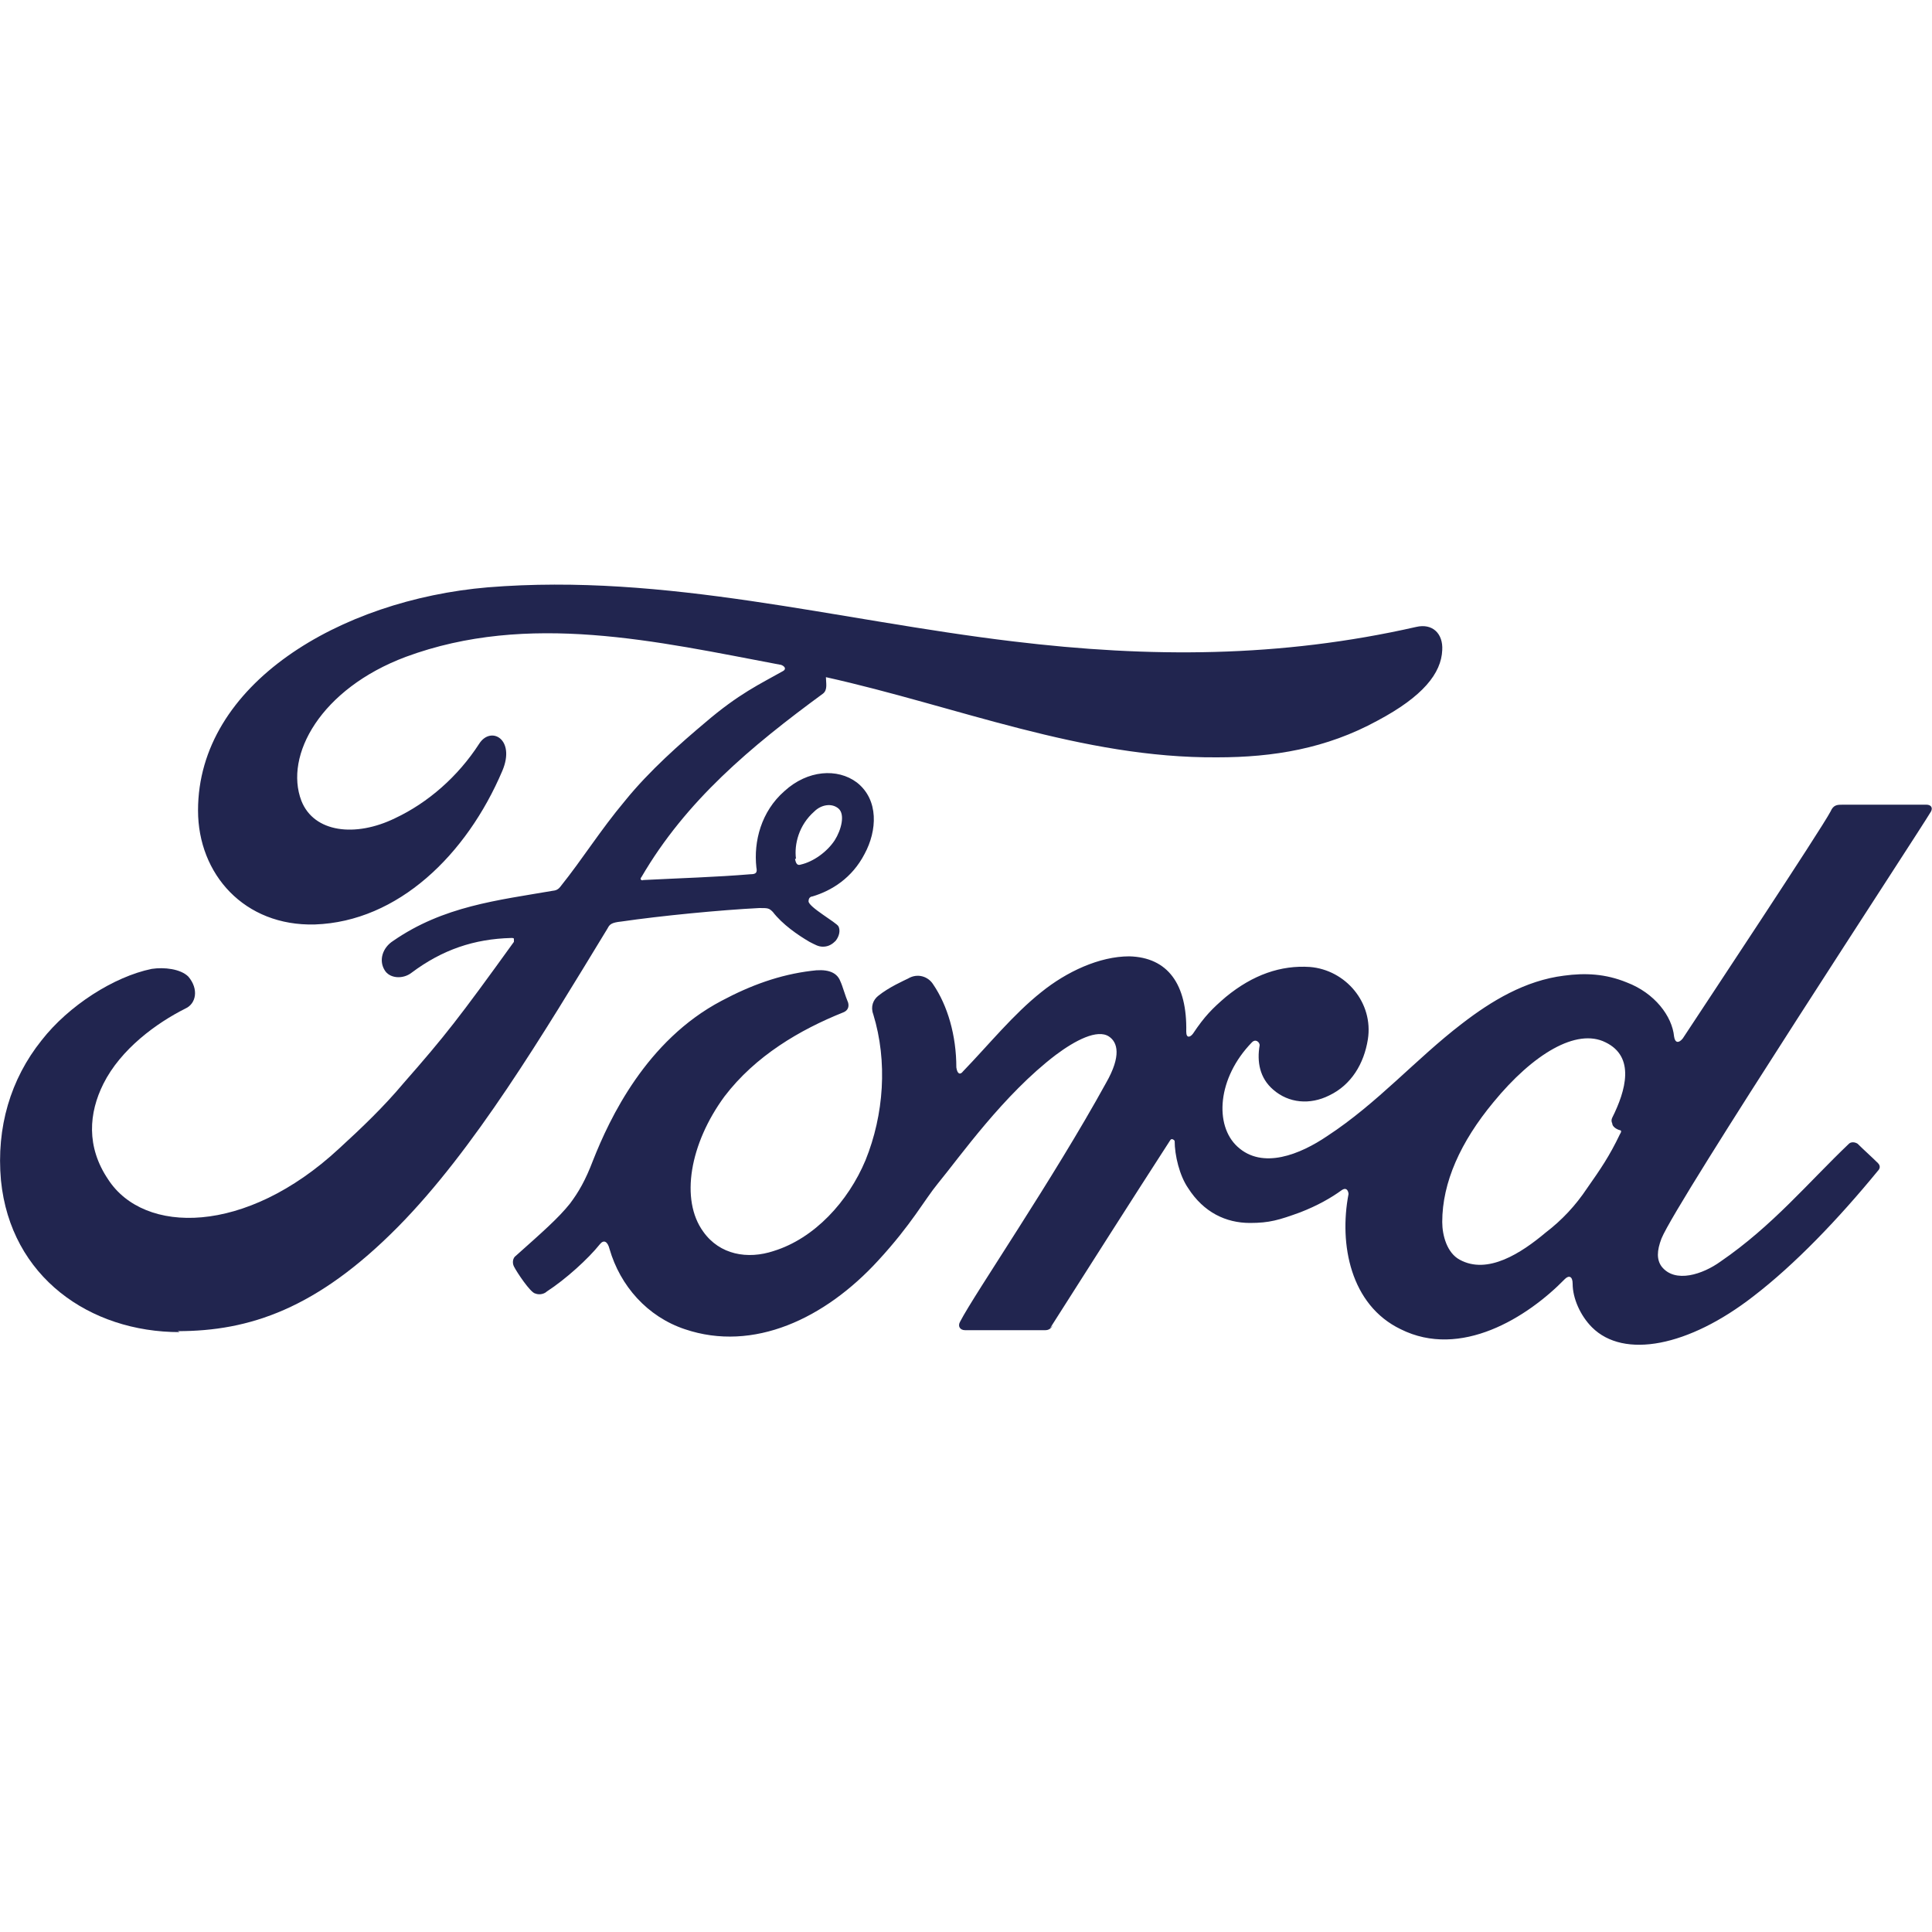 <?xml version="1.0" encoding="UTF-8"?>
<svg id="Capa_1" xmlns="http://www.w3.org/2000/svg" version="1.1" viewBox="0 0 200 200">
  <!-- Generator: Adobe Illustrator 29.7.1, SVG Export Plug-In . SVG Version: 2.1.1 Build 8)  -->
  <defs>
    <style>
      .st0 {
        fill: #21254f;
      }
    </style>
  </defs>
  <path class="st0" d="M108.7,137.5c4.2-6.6,8.2-12.9,12.4-19.4.2-.4.5,0,.5,0,0,1.5.5,3.6,1.4,4.9,1.6,2.5,3.9,3.6,6.4,3.6,2,0,3-.3,5.2-1.1,1.8-.7,3.2-1.5,4.3-2.3.6-.4.7.3.7.4-1,5.2.2,11.5,5.4,14,6.2,3.1,13.1-1.2,17-5.2.4-.4.8-.3.8.5,0,1.5.8,3.3,2,4.5,3.3,3.3,10,2,16.7-3.2,4.3-3.3,8.8-8,12.9-13,.2-.2.3-.5,0-.8-.6-.6-1.5-1.4-2.1-2-.3-.2-.7-.2-.9,0-4.2,4-7.9,8.5-13.3,12.2-1.8,1.3-4.7,2.3-6.1.5-.5-.7-.5-1.6,0-2.9,1.6-3.9,26.6-42,27.9-44.2.2-.4,0-.7-.5-.7h-8.6c-.6,0-1,0-1.3.7-1,1.9-13,20-15.3,23.5-.4.5-.8.5-.9-.2-.2-2.1-2-4.5-4.9-5.6-2.2-.9-4.3-1-6.5-.7-4,.5-7.5,2.6-10.6,5-4.7,3.6-8.7,8.2-13.9,11.6-2.8,1.9-6.7,3.5-9.3,1.1-2.4-2.2-2.1-7.1,1.5-10.8.4-.4.8,0,.8.3-.3,1.7,0,3.4,1.4,4.6,1.6,1.4,3.8,1.6,5.8.6,2.3-1.1,3.6-3.3,4-5.8.6-3.8-2.3-7.2-6-7.5-3-.2-5.9.8-8.7,3.1-1.4,1.2-2.2,2-3.4,3.8-.3.4-.7.5-.7-.2.1-4.9-1.9-7.7-5.9-7.8-3.1,0-6.5,1.6-9.1,3.7-2.9,2.3-5.4,5.4-8.1,8.2-.3.4-.6.3-.7-.4,0-3.3-.9-6.4-2.4-8.6-.5-.8-1.6-1.2-2.6-.6-.4.2-2,.9-3.1,1.8-.5.4-.8,1.1-.5,1.9,1.5,4.9,1.1,10.4-.8,15.1-1.8,4.3-5.3,8.1-9.5,9.4-2.7.9-5.6.4-7.3-2-2.4-3.3-1.4-9.1,2.2-14,3.2-4.2,7.8-6.9,12.3-8.7.5-.2.6-.6.5-1-.3-.7-.6-1.8-.8-2.2-.4-1.1-1.6-1.3-3-1.1-3.3.4-6.3,1.5-9.3,3.1-7.8,4.1-11.6,12.2-13.3,16.5-.8,2.1-1.5,3.3-2.4,4.5-1.2,1.5-2.8,2.9-5.6,5.4-.3.2-.4.7-.2,1.1.3.6,1.7,2.7,2.2,2.8.5.2,1,0,1.2-.2,2-1.3,4.3-3.4,5.5-4.9.4-.5.8-.3,1,.5,1.1,3.8,3.9,7,7.8,8.3,7.1,2.4,14.5-1.1,20-7.1,3.5-3.8,4.8-6.3,6.2-8,2.3-2.8,6.8-9.2,12.2-13.3,2-1.5,4.3-2.7,5.5-1.9.9.6,1.3,2-.3,4.8-5.5,10-13.6,21.8-15.1,24.7-.3.5,0,.9.5.9,2.9,0,5.7,0,8.3,0,.4,0,.6-.2.8-.5M166.9,116.3c0,.3.4.6.8.7.1,0,.2.1,0,.4-1.1,2.3-2,3.6-3.4,5.6-1.2,1.8-2.6,3.3-4.3,4.6-2.5,2.1-6,4.4-8.9,2.8-1.3-.7-1.8-2.5-1.8-3.9,0-4.1,1.9-8.3,5.3-12.4,4.1-5,8.6-7.7,11.6-6.2,3.1,1.5,2.1,5,.7,7.8-.1.2-.1.4,0,.6h0Z"/>
  <path class="st0" d="M18.6,137.9c-9.3,0-17.5-5.7-18.5-15.7-.5-5.5,1-10.5,4.2-14.5,2.8-3.6,7.5-6.6,11.4-7.4,1.3-.2,3,0,3.8.8,1.1,1.3.8,2.8-.3,3.3-3,1.5-6.7,4.2-8.5,7.8-1.5,3-1.8,6.5.5,9.9,3.7,5.7,14.2,5.8,23.9-3.2,2.4-2.2,4.6-4.3,6.7-6.8,4.3-4.9,5.7-6.7,11.4-14.6,0,0,0-.2,0-.3,0-.1-.1-.1-.3-.1-3.8.1-7.1,1.2-10.3,3.6-.9.7-2.3.6-2.8-.3-.6-1-.2-2.3.9-3,5.2-3.6,10.8-4.2,16.6-5.2,0,0,.4,0,.7-.4,2.4-3,4.1-5.8,6.7-8.9,2.5-3.1,5.8-6,8.3-8.1,3.5-3,5.7-4,8-5.3.6-.3,0-.7-.3-.7-12.7-2.4-26-5.5-38.7-.8-8.8,3.3-12.6,10.2-10.8,14.9,1.3,3.3,5.6,3.8,9.7,1.8,3.4-1.6,6.5-4.3,8.7-7.7,1.2-1.9,3.8-.5,2.4,2.8-3.7,8.7-10.8,15.6-19.4,15.9-7.3.2-12.1-5.2-12.1-11.8,0-13.1,14.7-21.8,30-23.1,18.5-1.5,36,3.4,54.4,5.6,14.1,1.7,27.6,1.7,41.7-1.5,1.7-.4,2.8.7,2.7,2.4-.1,2.4-2,4.8-6.7,7.3-5.3,2.9-10.8,3.8-16.6,3.8-14,.1-27-5.3-40.5-8.3,0,.6.2,1.3-.3,1.7-7.5,5.5-14.2,11.1-18.8,19-.2.2,0,.4.2.3,3.9-.2,7.5-.3,11.1-.6.6,0,.7-.2.6-.7-.3-2.7.5-5.8,2.9-7.9,2.4-2.2,5.5-2.4,7.5-.9,2.3,1.8,2.1,5,.8,7.4-1.3,2.5-3.4,3.8-5.4,4.4,0,0-.4,0-.4.5,0,.6,2.9,2.2,3.1,2.6.2.4.1,1-.3,1.5-.3.3-.7.6-1.3.6-.5,0-.8-.2-1.4-.5-1.2-.7-2.8-1.8-3.8-3.1-.4-.4-.5-.4-1.4-.4-4,.2-10.2.8-14.3,1.4-1,.1-1.2.3-1.4.7-6.7,11-13.8,22.9-21.7,30.9-8.4,8.5-15.4,10.8-22.8,10.8h0ZM82.3,88.9c.1.6.3.7.6.6,1.3-.3,2.7-1.3,3.5-2.5.7-1.1,1.1-2.7.4-3.3-.7-.6-1.8-.4-2.5.3-1.6,1.4-2.1,3.4-1.9,4.9h0"/>
</svg>